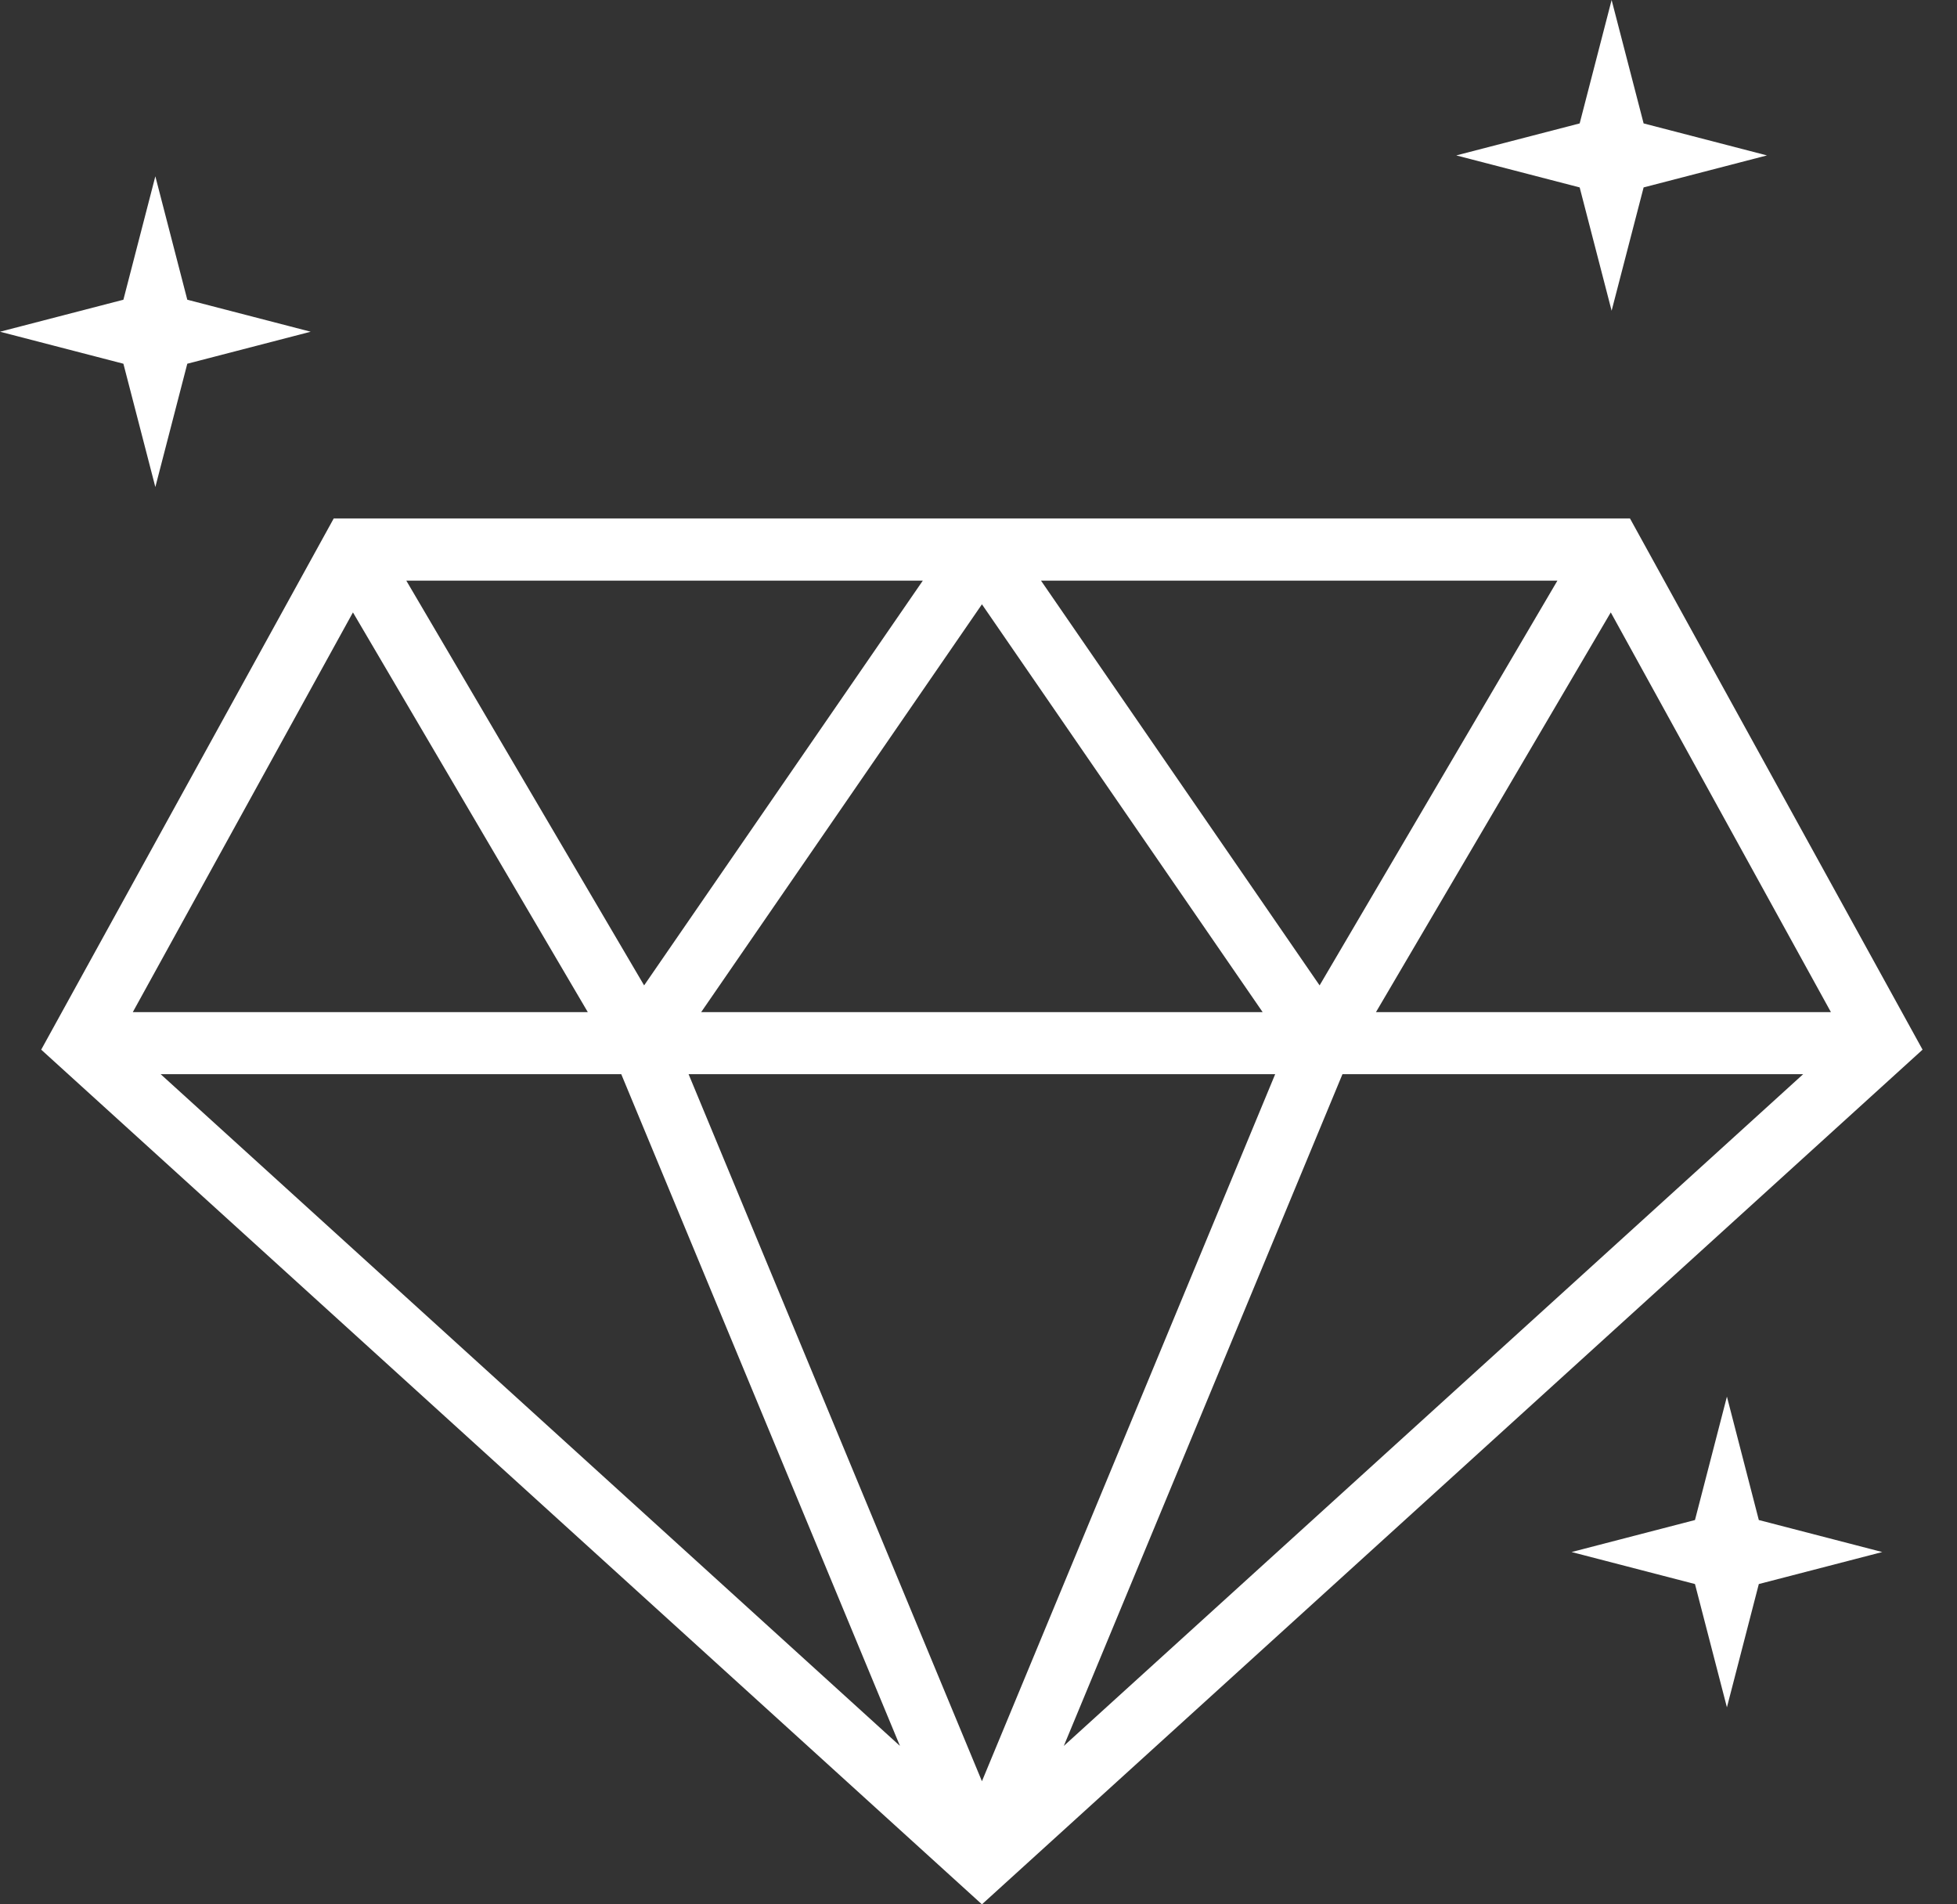 <svg xmlns="http://www.w3.org/2000/svg" fill="none" viewBox="0 0 37 36" height="36" width="37">
<rect x="0" y="0" width="37" height="36" fill="#333333" stroke="none"/>
<path fill="white" d="M32.65 26.402L32.046 28.735L29.713 29.34L32.046 29.945L32.65 32.276L33.253 29.945L35.587 29.34L33.253 28.735L32.65 26.402Z"></path>
<path fill="white" d="M30.47 5.874L31.075 3.543L33.407 2.938L31.075 2.333L30.47 0L29.866 2.333L27.533 2.938L29.866 3.543L30.47 5.874Z"></path>
<path fill="white" d="M2.937 9.207L3.541 6.876L5.874 6.271L3.541 5.666L2.937 3.333L2.333 5.666L0 6.271L2.333 6.876L2.937 9.207Z"></path>
<path fill="white" d="M30.818 9.802H6.309L0.779 19.843L18.565 36L36.349 19.843L30.818 9.802ZM24.109 20.307L18.565 33.673L13.019 20.307H24.109ZM13.257 19.133L18.565 11.424L23.872 19.133H13.257ZM19.682 10.977H29.445L24.949 18.628L19.682 10.977ZM12.178 18.628L7.682 10.977H17.447L12.178 18.628ZM11.113 19.133H2.511L6.673 11.577L11.113 19.133ZM11.746 20.307L17.015 33.005L3.038 20.307H11.746ZM25.381 20.307H34.091L20.113 33.005L25.381 20.307ZM26.015 19.133L30.454 11.577L34.616 19.133H26.015Z"></path>
</svg>
